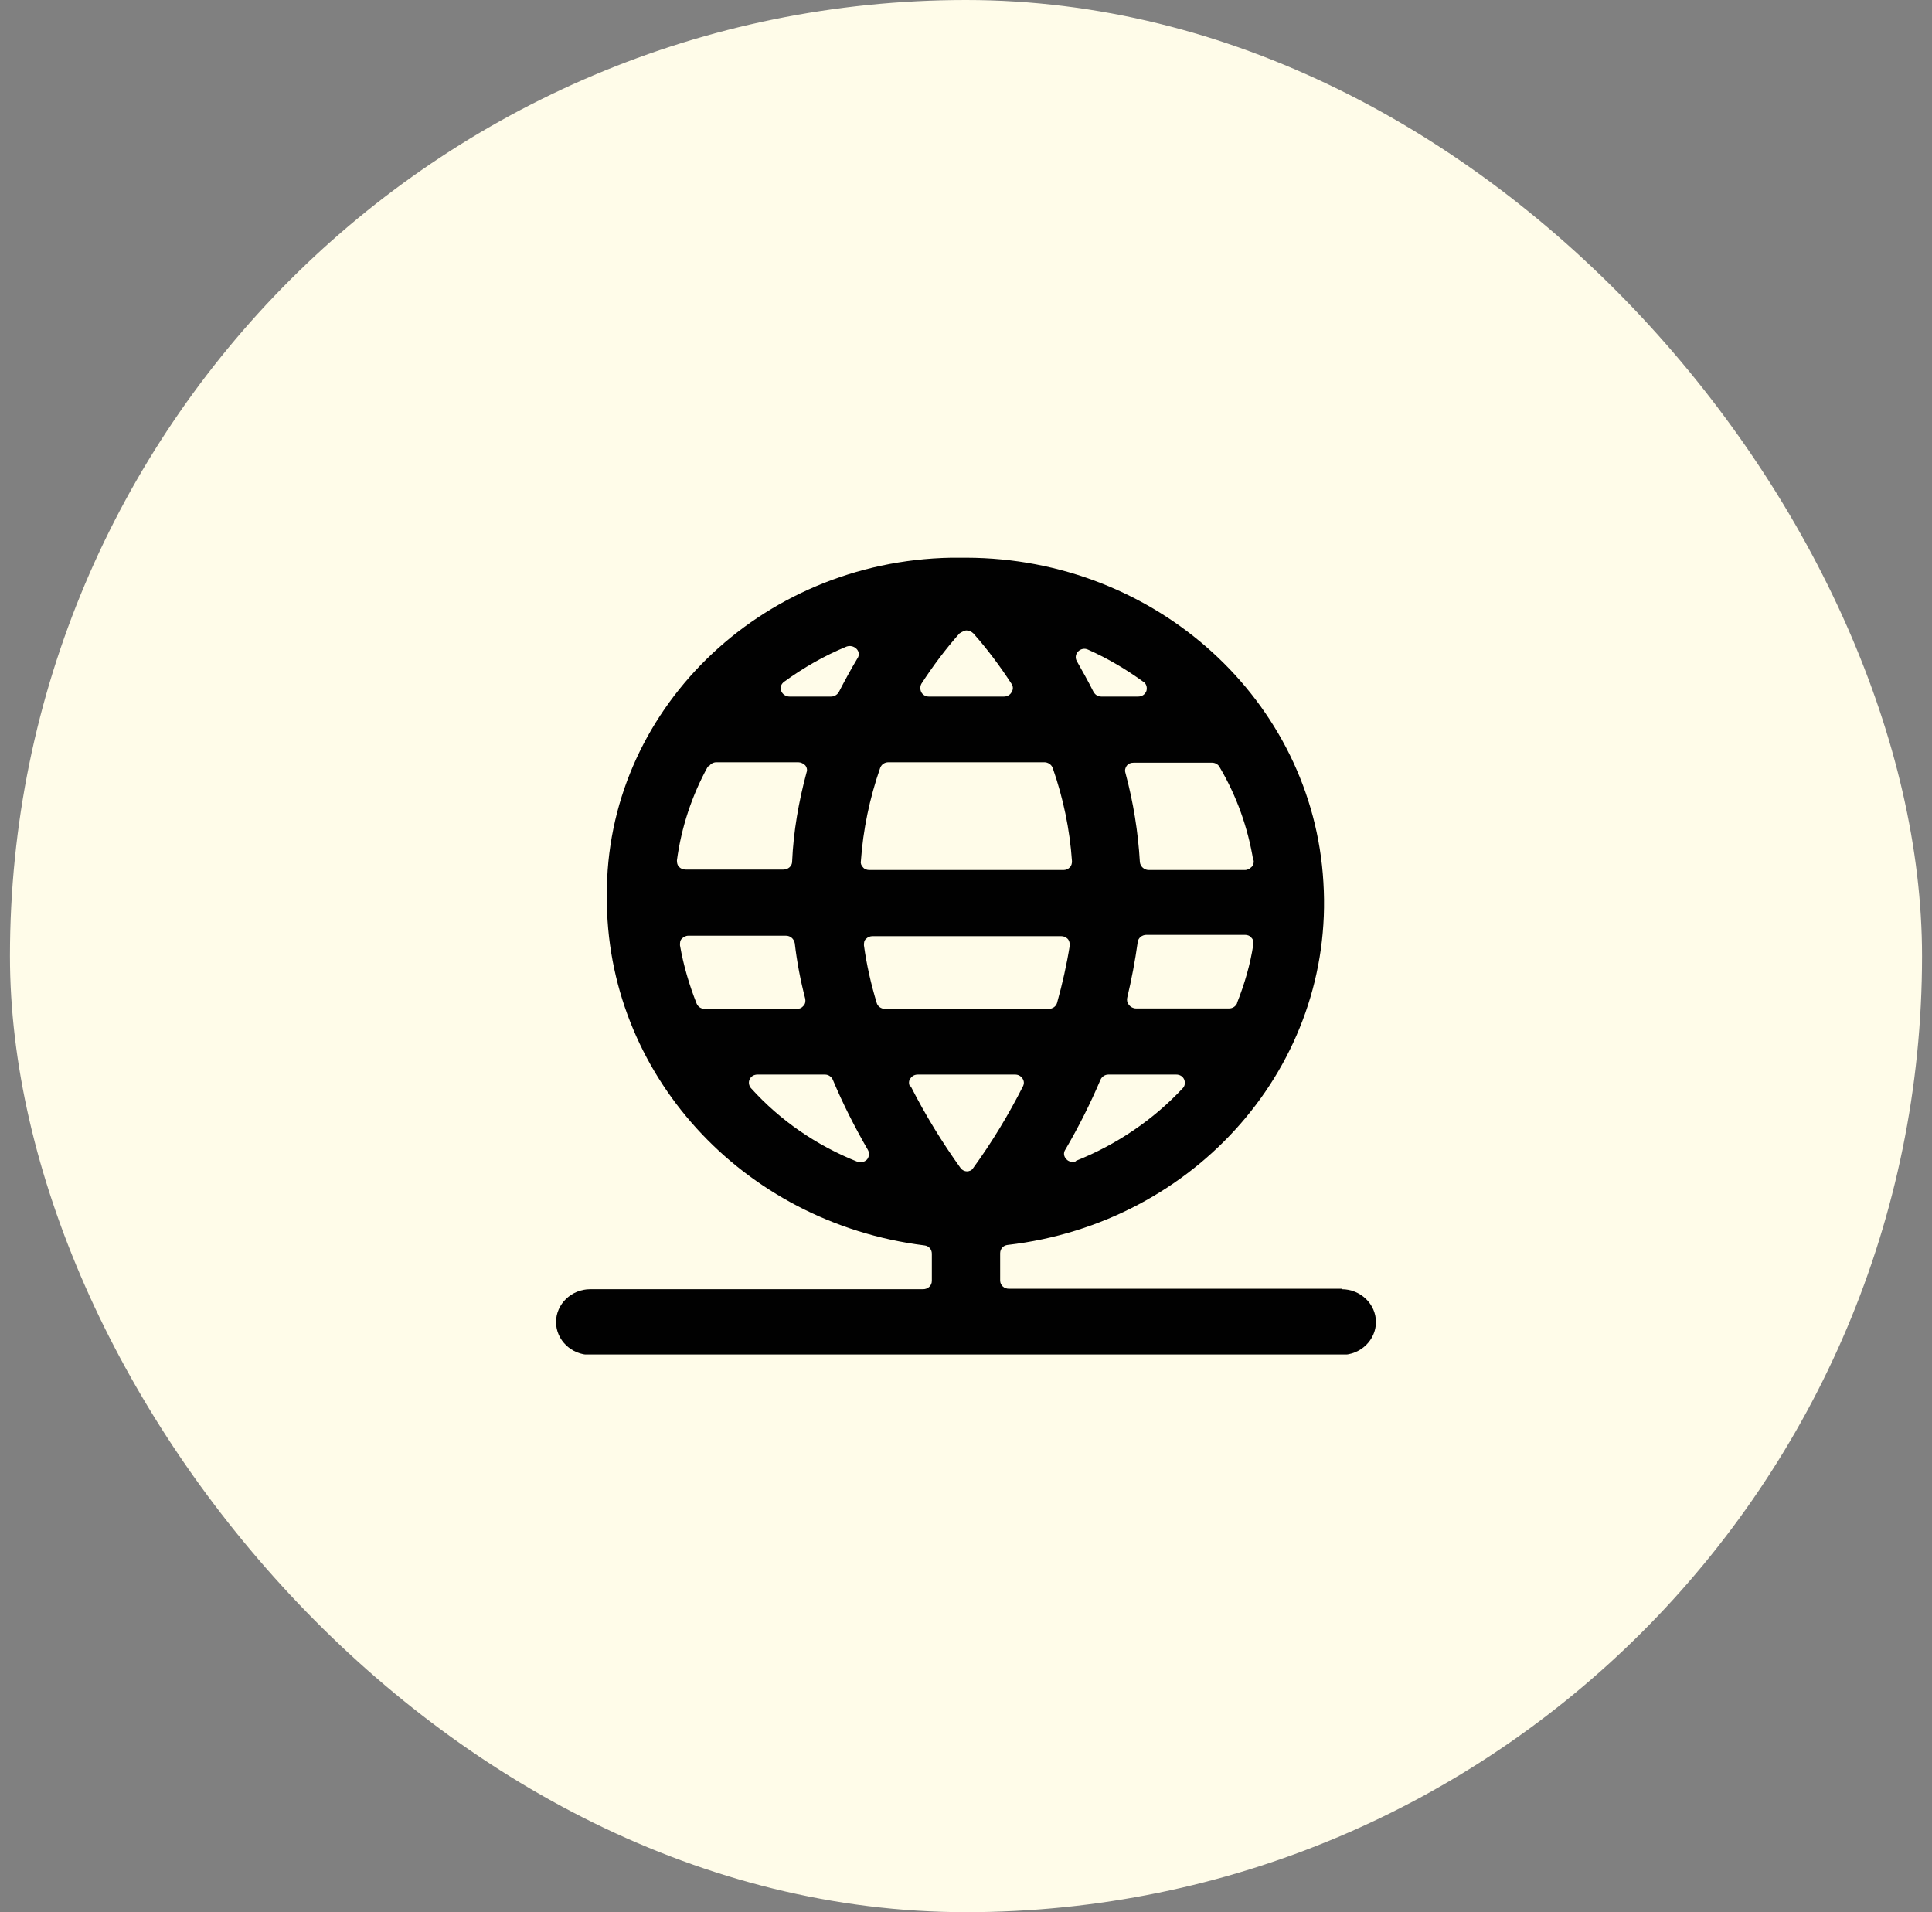 <svg width="97" height="96" viewBox="0 0 97 96" fill="none" xmlns="http://www.w3.org/2000/svg">
<rect x="0" y="0" width="97" height="96" fill="#808080" stroke="none"/>
<rect x="0.5" width="96" height="96" rx="48" fill="#FFFCE9"/>
<g clip-path="url(#clip0_676_2661)">
<path d="M45.685 54.542C45.619 54.41 45.619 54.256 45.707 54.146C45.795 54.014 45.927 53.948 46.081 53.948H50.963C51.117 53.948 51.248 54.014 51.337 54.146C51.424 54.278 51.424 54.41 51.358 54.542C50.633 55.971 49.797 57.357 48.852 58.654C48.786 58.764 48.654 58.808 48.544 58.808C48.434 58.808 48.302 58.742 48.236 58.654C47.29 57.335 46.455 55.971 45.729 54.542H45.685ZM37.703 54.63C37.593 54.498 37.571 54.322 37.637 54.19C37.703 54.036 37.856 53.948 38.032 53.948H41.419C41.595 53.948 41.749 54.058 41.815 54.212C42.321 55.422 42.914 56.587 43.574 57.731C43.662 57.885 43.64 58.083 43.53 58.214C43.398 58.346 43.2 58.39 43.046 58.324C41.001 57.511 39.176 56.257 37.725 54.652L37.703 54.63ZM35.372 50.65C35.196 50.65 35.042 50.54 34.976 50.386C34.602 49.44 34.316 48.473 34.14 47.461C34.14 47.329 34.14 47.219 34.228 47.131C34.316 47.043 34.426 46.977 34.558 46.977H39.462C39.682 46.977 39.858 47.131 39.902 47.351C40.012 48.297 40.188 49.221 40.429 50.144C40.451 50.276 40.429 50.408 40.341 50.496C40.253 50.606 40.144 50.65 40.012 50.65H35.372ZM35.592 38.489C35.657 38.357 35.811 38.269 35.965 38.269H40.078C40.209 38.269 40.341 38.335 40.429 38.423C40.517 38.533 40.539 38.665 40.495 38.775C40.099 40.248 39.836 41.744 39.77 43.261C39.77 43.481 39.572 43.657 39.33 43.657H34.426C34.294 43.657 34.184 43.613 34.096 43.525C34.008 43.437 33.986 43.327 33.986 43.195C34.206 41.546 34.734 39.941 35.548 38.467L35.592 38.489ZM42.496 32.464C42.672 32.398 42.87 32.442 43.002 32.574C43.134 32.706 43.156 32.904 43.046 33.058C42.716 33.608 42.408 34.179 42.123 34.729C42.057 34.861 41.903 34.971 41.727 34.971H39.638C39.462 34.971 39.286 34.861 39.22 34.685C39.154 34.509 39.22 34.333 39.374 34.223C40.341 33.52 41.375 32.926 42.496 32.464ZM52.436 38.269C52.612 38.269 52.788 38.379 52.854 38.555C53.382 40.073 53.711 41.634 53.821 43.239C53.821 43.349 53.799 43.459 53.711 43.547C53.623 43.635 53.514 43.679 53.404 43.679H43.64C43.53 43.679 43.398 43.635 43.332 43.547C43.244 43.459 43.2 43.349 43.222 43.239C43.332 41.656 43.662 40.073 44.19 38.555C44.256 38.379 44.41 38.269 44.608 38.269H52.458H52.436ZM48.17 31.804C48.17 31.804 48.39 31.65 48.522 31.65C48.654 31.65 48.786 31.716 48.874 31.804C49.577 32.596 50.215 33.453 50.787 34.333C50.875 34.465 50.875 34.619 50.787 34.751C50.721 34.883 50.567 34.971 50.413 34.971H46.631C46.477 34.971 46.323 34.883 46.257 34.751C46.191 34.619 46.191 34.465 46.257 34.333C46.828 33.453 47.466 32.596 48.17 31.804ZM57.406 34.223C57.56 34.333 57.604 34.509 57.56 34.685C57.494 34.861 57.34 34.971 57.142 34.971H55.295C55.119 34.971 54.987 34.883 54.899 34.729C54.635 34.201 54.349 33.695 54.063 33.19C53.975 33.036 53.997 32.838 54.129 32.706C54.261 32.574 54.459 32.53 54.635 32.618C55.624 33.058 56.548 33.608 57.428 34.245L57.406 34.223ZM62.947 43.195C62.947 43.305 62.947 43.437 62.837 43.525C62.749 43.613 62.639 43.679 62.507 43.679H57.67C57.45 43.679 57.252 43.503 57.23 43.283C57.142 41.766 56.9 40.27 56.504 38.797C56.46 38.665 56.504 38.533 56.57 38.445C56.658 38.335 56.768 38.291 56.922 38.291H60.858C61.012 38.291 61.166 38.379 61.232 38.511C62.09 39.963 62.661 41.568 62.925 43.217L62.947 43.195ZM62.112 50.364C62.046 50.518 61.892 50.628 61.716 50.628H57.032C56.9 50.628 56.768 50.562 56.68 50.452C56.592 50.342 56.57 50.232 56.592 50.1C56.812 49.176 56.988 48.253 57.12 47.307C57.142 47.087 57.34 46.934 57.56 46.934H62.507C62.639 46.934 62.749 46.977 62.837 47.087C62.925 47.175 62.947 47.307 62.925 47.417C62.771 48.429 62.486 49.396 62.112 50.342V50.364ZM44.432 50.65C44.234 50.65 44.058 50.518 44.014 50.342C43.728 49.396 43.508 48.429 43.376 47.461C43.376 47.351 43.376 47.219 43.486 47.131C43.574 47.043 43.684 46.999 43.816 46.999H53.272C53.404 46.999 53.514 47.043 53.601 47.131C53.689 47.219 53.711 47.351 53.711 47.461C53.557 48.429 53.338 49.396 53.074 50.342C53.03 50.518 52.854 50.65 52.656 50.65H44.475H44.432ZM54.019 58.302C53.843 58.368 53.645 58.324 53.535 58.192C53.404 58.06 53.382 57.863 53.492 57.709C54.151 56.587 54.745 55.4 55.251 54.212C55.317 54.058 55.471 53.948 55.647 53.948H59.055C59.231 53.948 59.385 54.036 59.451 54.19C59.517 54.344 59.495 54.52 59.385 54.63C57.911 56.213 56.064 57.467 54.019 58.28V58.302ZM67.367 64.701H50.655C50.413 64.701 50.215 64.526 50.215 64.284V62.92C50.215 62.7 50.369 62.525 50.589 62.502C60.066 61.403 67.015 53.443 66.444 44.295C65.916 35.169 58.043 28.022 48.522 28C48.258 28 47.994 28 47.752 28C38.12 28.176 30.402 35.74 30.468 44.976C30.402 53.86 37.241 61.381 46.411 62.525C46.631 62.547 46.785 62.722 46.785 62.942V64.306C46.785 64.548 46.587 64.724 46.345 64.724H29.632C28.687 64.724 27.917 65.471 27.917 66.373C27.917 67.274 28.687 68.022 29.632 68.022H67.367C68.313 68.022 69.082 67.274 69.082 66.373C69.082 65.471 68.313 64.724 67.367 64.724V64.701Z" fill="#010101"/>
</g>
<defs>
<clipPath id="clip0_676_2661">
<rect width="41.166" height="40" fill="white" transform="translate(27.917 28)"/>
</clipPath>
</defs>
</svg>
